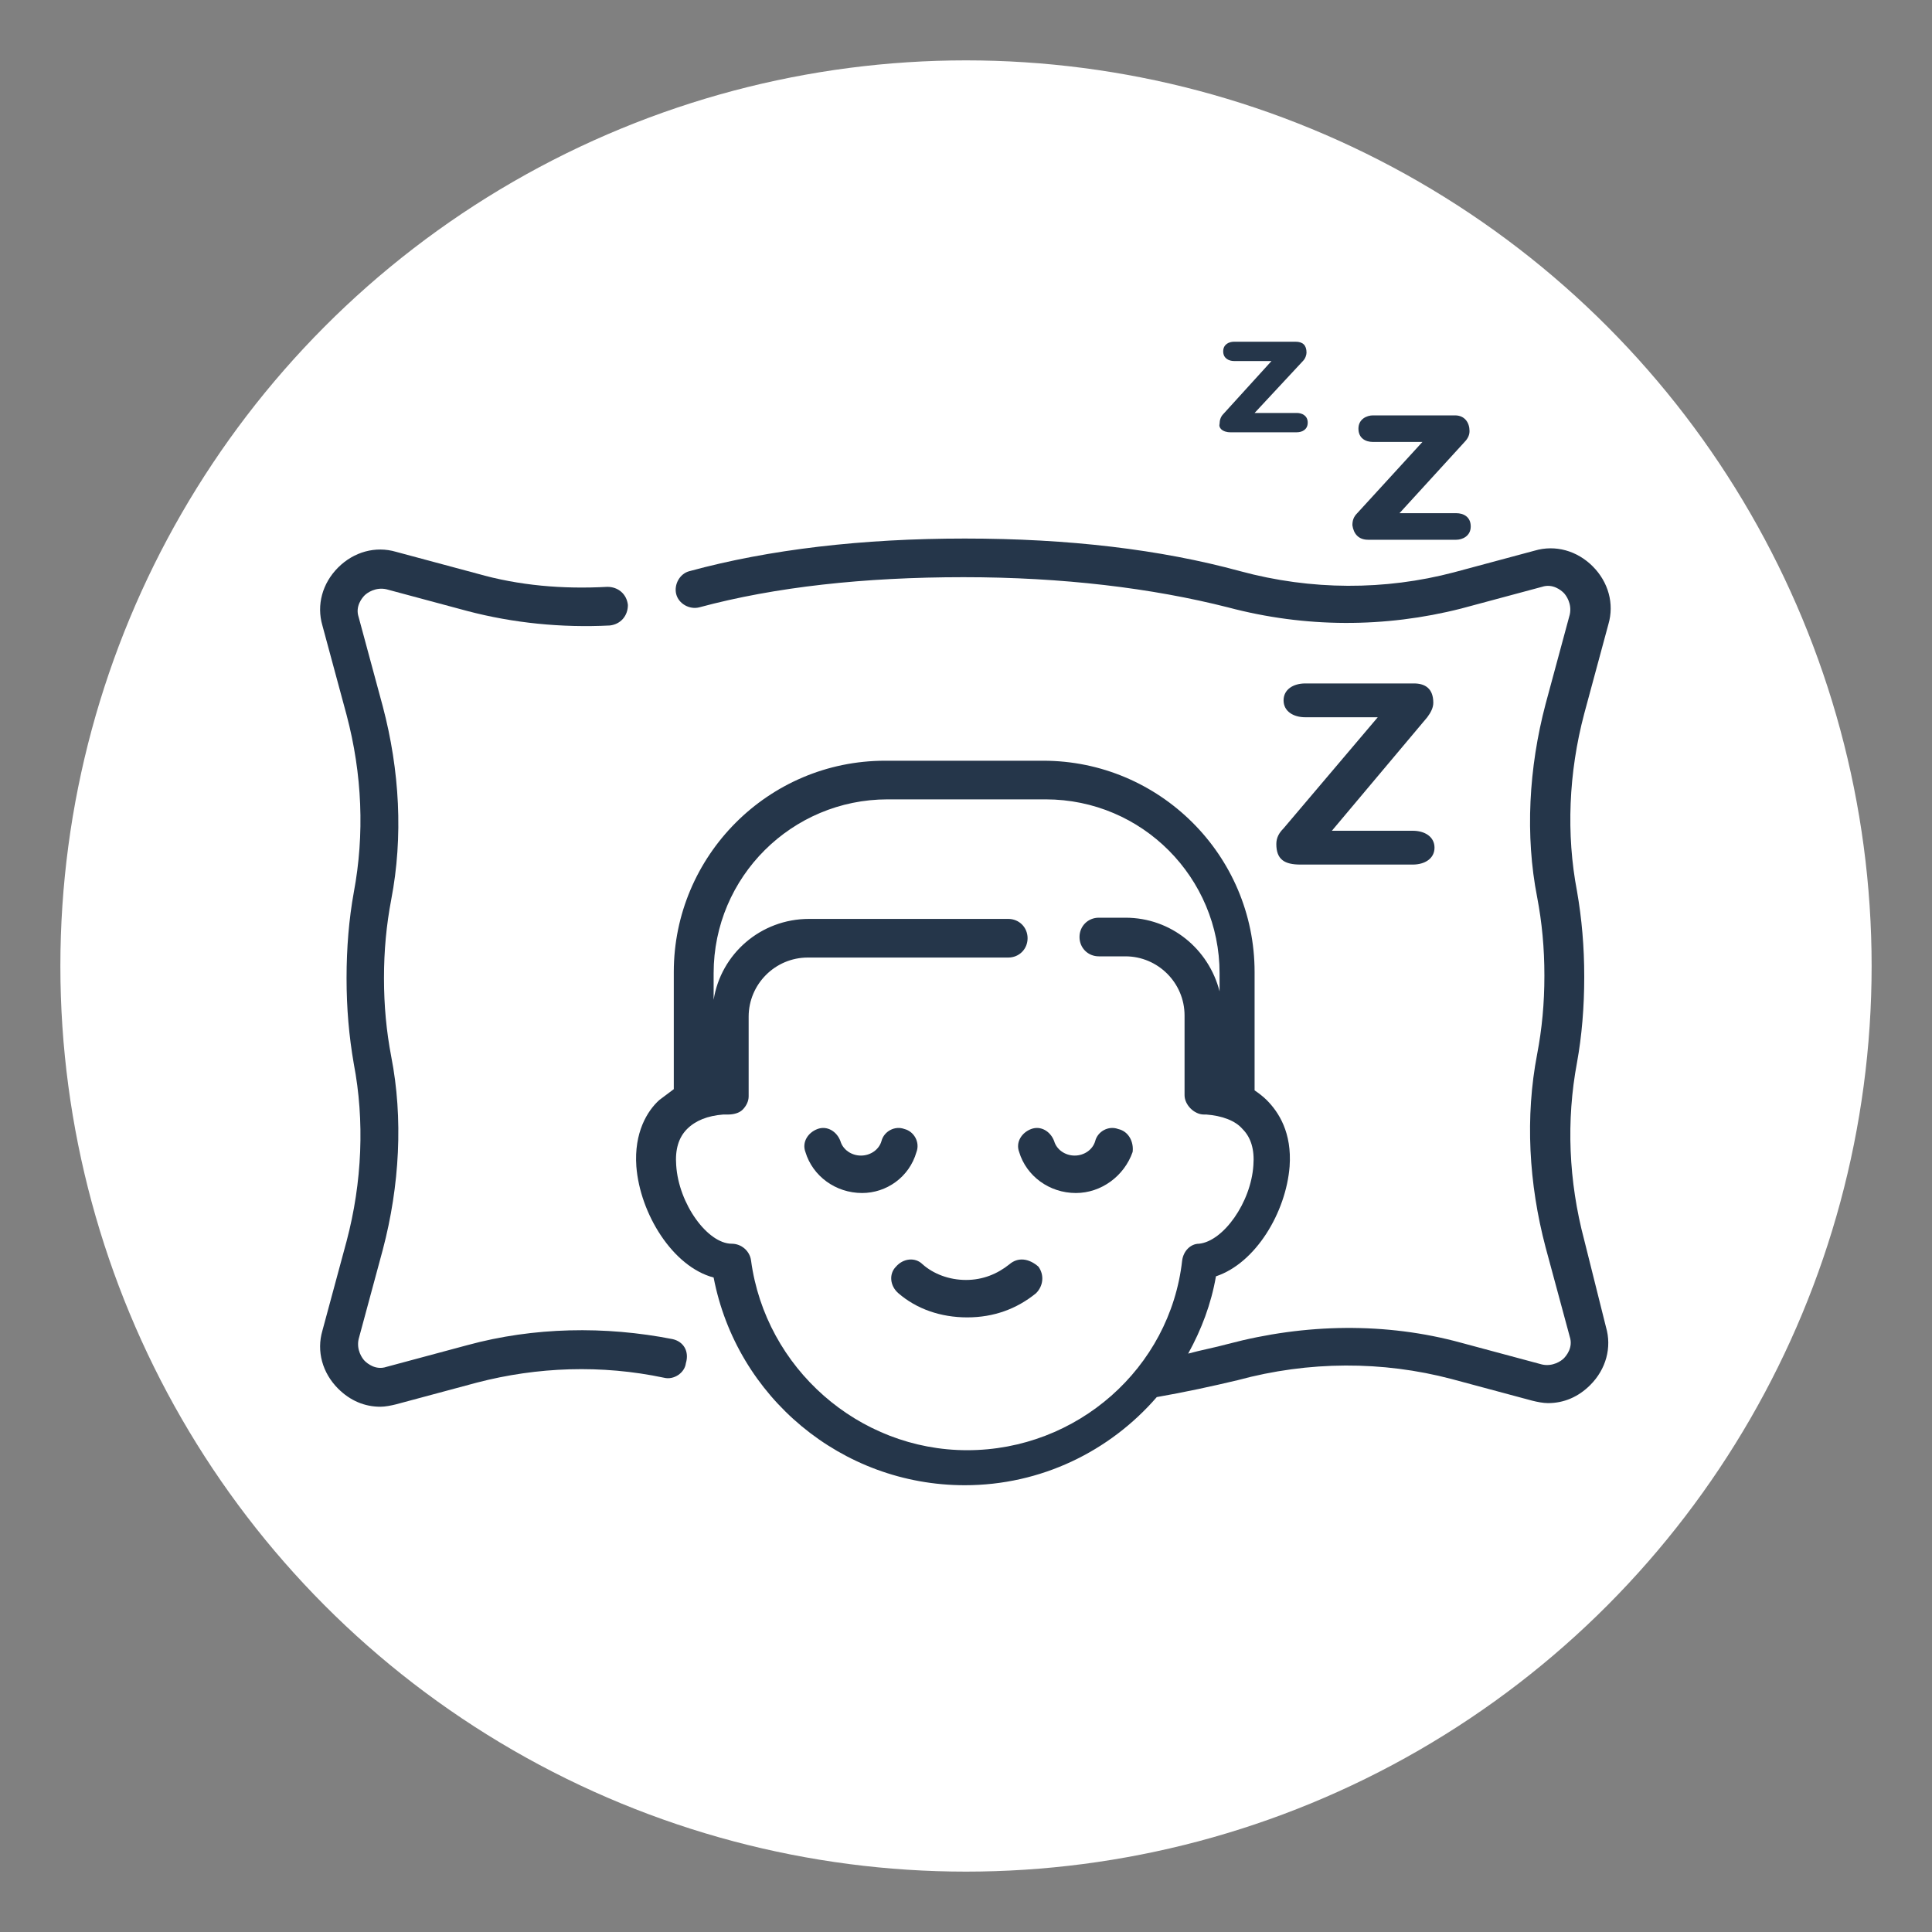 <svg xmlns="http://www.w3.org/2000/svg" xmlns:xlink="http://www.w3.org/1999/xlink" id="Layer_1" x="0px" y="0px" viewBox="0 0 160 160" style="enable-background:new 0 0 160 160;" xml:space="preserve"><rect x="0" y="0" width="160" height="160" fill="#808080" stroke="none"/> <style type="text/css"> .st0{fill:#FFFFFF;} .st1{fill:#25364A;} </style> <g> <g> <circle class="st0" cx="80" cy="80" r="75"></circle> </g> <g> <path class="st1" d="M55.7,110.9c-5.6-1.1-11.5-1-17,0.5l-6.7,1.8c-0.9,0.3-1.6-0.3-1.8-0.5s-0.7-0.9-0.5-1.8l2-7.4 c1.4-5.3,1.7-10.9,0.7-16c-0.4-2.1-0.6-4.2-0.6-6.5s0.2-4.4,0.6-6.5c1-5.2,0.7-10.7-0.7-16l-2-7.4c-0.3-0.9,0.3-1.6,0.5-1.8 s0.9-0.7,1.8-0.5l6.7,1.8c3.8,1,7.8,1.4,11.8,1.2c0.9-0.1,1.5-0.8,1.5-1.7c-0.1-0.9-0.8-1.5-1.7-1.5c-3.7,0.2-7.3-0.1-10.8-1.1 l-6.7-1.8c-1.7-0.5-3.5,0-4.8,1.3s-1.8,3.1-1.3,4.8l2,7.4c1.3,4.9,1.5,9.9,0.6,14.7c-0.4,2.2-0.6,4.6-0.6,7.1s0.2,4.8,0.6,7.1 c0.9,4.7,0.7,9.8-0.6,14.7l-2,7.4c-0.5,1.7,0,3.5,1.3,4.8c1,1,2.2,1.5,3.5,1.5c0.4,0,0.9-0.1,1.3-0.2l6.7-1.8 c5-1.3,10.3-1.5,15.5-0.4c0.8,0.2,1.7-0.4,1.8-1.2C57.1,111.9,56.6,111.1,55.7,110.9L55.7,110.9z"></path> <path class="st1" d="M131.2,102.7c-1.3-4.9-1.5-9.9-0.6-14.7c0.4-2.2,0.6-4.6,0.6-7.1s-0.2-4.8-0.6-7.1c-0.9-4.7-0.7-9.8,0.6-14.7 l2-7.4c0.5-1.7,0-3.5-1.3-4.8s-3.1-1.8-4.8-1.3l-6.7,1.8c-5.7,1.5-11.8,1.5-17.7-0.1c-6.6-1.8-14.2-2.7-22.8-2.7 c-8.5,0-16.2,0.9-22.8,2.7c-0.8,0.2-1.3,1.1-1.1,1.9s1.1,1.3,1.9,1.1c6.3-1.7,13.7-2.5,21.9-2.5s15.6,0.9,21.9,2.5 c6.4,1.7,13,1.7,19.3,0.1l6.7-1.8c0.9-0.3,1.6,0.3,1.8,0.5s0.7,0.9,0.5,1.8l-2,7.4c-1.4,5.3-1.7,10.9-0.7,16 c0.4,2.1,0.6,4.2,0.6,6.5s-0.2,4.4-0.6,6.5c-1,5.2-0.7,10.7,0.7,16l2,7.4c0.3,0.9-0.3,1.6-0.5,1.8s-0.9,0.7-1.8,0.5l-6.7-1.8 c-6.2-1.7-12.9-1.6-19.3,0.1c-1.1,0.3-2.2,0.5-3.3,0.8c1.1-2,1.9-4.1,2.3-6.4c3.3-1.1,5.8-5.3,6.1-9.1c0.2-2.8-0.9-4.5-1.9-5.5 c-0.3-0.3-0.7-0.6-1-0.8v-9.8c0-9.7-7.9-17.5-17.5-17.5H73.3c-9.7,0-17.5,7.9-17.5,17.5v9.7c-0.4,0.3-0.8,0.6-1.2,0.9 c-1,0.9-2.1,2.7-1.9,5.5c0.3,3.9,3,8.3,6.4,9.2C61,115.7,69.7,123,79.9,123c6.3,0,12-2.8,15.9-7.3c2.3-0.4,4.6-0.9,6.7-1.4 c5.9-1.6,12-1.6,17.7-0.1l6.7,1.8c0.4,0.1,0.9,0.2,1.3,0.2c1.3,0,2.5-0.5,3.5-1.5c1.3-1.3,1.8-3.1,1.3-4.8L131.2,102.7z M80.1,120.1c-9,0-16.7-6.8-17.9-15.7c-0.1-0.8-0.8-1.4-1.6-1.4c-2,0-4.4-3.3-4.6-6.5c-0.1-1.3,0.2-2.3,0.9-3s1.7-1.1,3-1.2 c0.1,0,0.3,0,0.4,0c0.4,0,0.9-0.1,1.2-0.4s0.5-0.7,0.5-1.1v-6.6c0-2.7,2.2-4.9,4.9-4.9h16.6c0.9,0,1.6-0.7,1.6-1.6 s-0.7-1.6-1.6-1.6H67c-4,0-7.3,2.9-7.9,6.7v-2.2c0-8,6.5-14.4,14.4-14.4h13.1c8,0,14.4,6.5,14.4,14.4v1.5c-0.9-3.5-4-6.1-7.8-6.1 H91c-0.9,0-1.6,0.7-1.6,1.6s0.7,1.6,1.6,1.6h2.2c2.7,0,4.9,2.2,4.9,4.9v6.6c0,0.4,0.2,0.8,0.5,1.1s0.7,0.5,1.1,0.5l0,0 c0.1,0,0.2,0,0.2,0c1.3,0.1,2.4,0.5,3,1.2c0.7,0.7,1,1.7,0.9,3c-0.2,3.1-2.5,6.3-4.5,6.5c-0.7,0-1.3,0.6-1.4,1.4 C96.9,113.3,89.2,120.1,80.1,120.1L80.1,120.1z"></path> <path class="st1" d="M83.6,104.7c-1,0.8-2.2,1.3-3.6,1.3s-2.7-0.5-3.6-1.3c-0.6-0.6-1.6-0.5-2.2,0.2c-0.6,0.6-0.5,1.6,0.2,2.2 c1.5,1.3,3.5,2,5.7,2s4.1-0.7,5.7-2c0.6-0.6,0.7-1.5,0.2-2.2C85.2,104.2,84.3,104.1,83.6,104.7z"></path> <path class="st1" d="M92.6,93.5c-0.8-0.3-1.7,0.2-1.9,1c-0.2,0.7-0.9,1.2-1.7,1.2s-1.5-0.5-1.7-1.2c-0.3-0.8-1.1-1.3-1.9-1 s-1.3,1.1-1,1.9c0.6,2,2.5,3.4,4.7,3.4c2.1,0,4-1.4,4.7-3.4C93.9,94.6,93.5,93.7,92.6,93.5z"></path> <path class="st1" d="M75.9,95.4c0.3-0.8-0.2-1.7-1-1.9c-0.8-0.3-1.7,0.2-1.9,1c-0.2,0.7-0.9,1.2-1.7,1.2s-1.5-0.5-1.7-1.2 c-0.3-0.8-1.1-1.3-1.9-1s-1.3,1.1-1,1.9c0.6,2,2.5,3.4,4.7,3.4C73.4,98.8,75.3,97.5,75.9,95.4L75.9,95.4z"></path> <path class="st1" d="M105.7,69.9c0,1.3,0.7,1.7,2,1.7h9.3c1,0,1.8-0.5,1.8-1.4s-0.8-1.4-1.8-1.4h-6.7l7.9-9.4 c0.3-0.4,0.5-0.8,0.5-1.2c0-1.2-0.7-1.6-1.6-1.6h-9c-1,0-1.8,0.5-1.8,1.4s0.8,1.4,1.8,1.4h6l-7.8,9.2 C105.9,69,105.7,69.4,105.7,69.9L105.7,69.9z"></path> <path class="st1" d="M113.3,44.7h7.3c0.5,0,1.2-0.3,1.2-1.1s-0.6-1.1-1.2-1.1h-4.7l5.3-5.8c0.3-0.3,0.5-0.6,0.5-1 c0-0.7-0.4-1.3-1.2-1.3h-6.8c-0.5,0-1.2,0.3-1.2,1.1s0.6,1.1,1.2,1.1h4.1l-5.4,5.9c-0.3,0.3-0.4,0.6-0.4,1 C112.1,44.2,112.5,44.7,113.3,44.7L113.3,44.7z"></path> <path class="st1" d="M101.9,35.8h5.5c0.4,0,0.9-0.2,0.9-0.8s-0.5-0.8-0.9-0.8h-3.5l4-4.3c0.2-0.2,0.3-0.5,0.3-0.7 c0-0.6-0.3-0.9-0.9-0.9h-5.1c-0.4,0-0.9,0.2-0.9,0.8s0.5,0.8,0.9,0.8h3.1l-4,4.4c-0.2,0.2-0.3,0.5-0.3,0.8 C100.9,35.4,101.2,35.8,101.9,35.8L101.9,35.8z"></path> </g> </g> </svg>